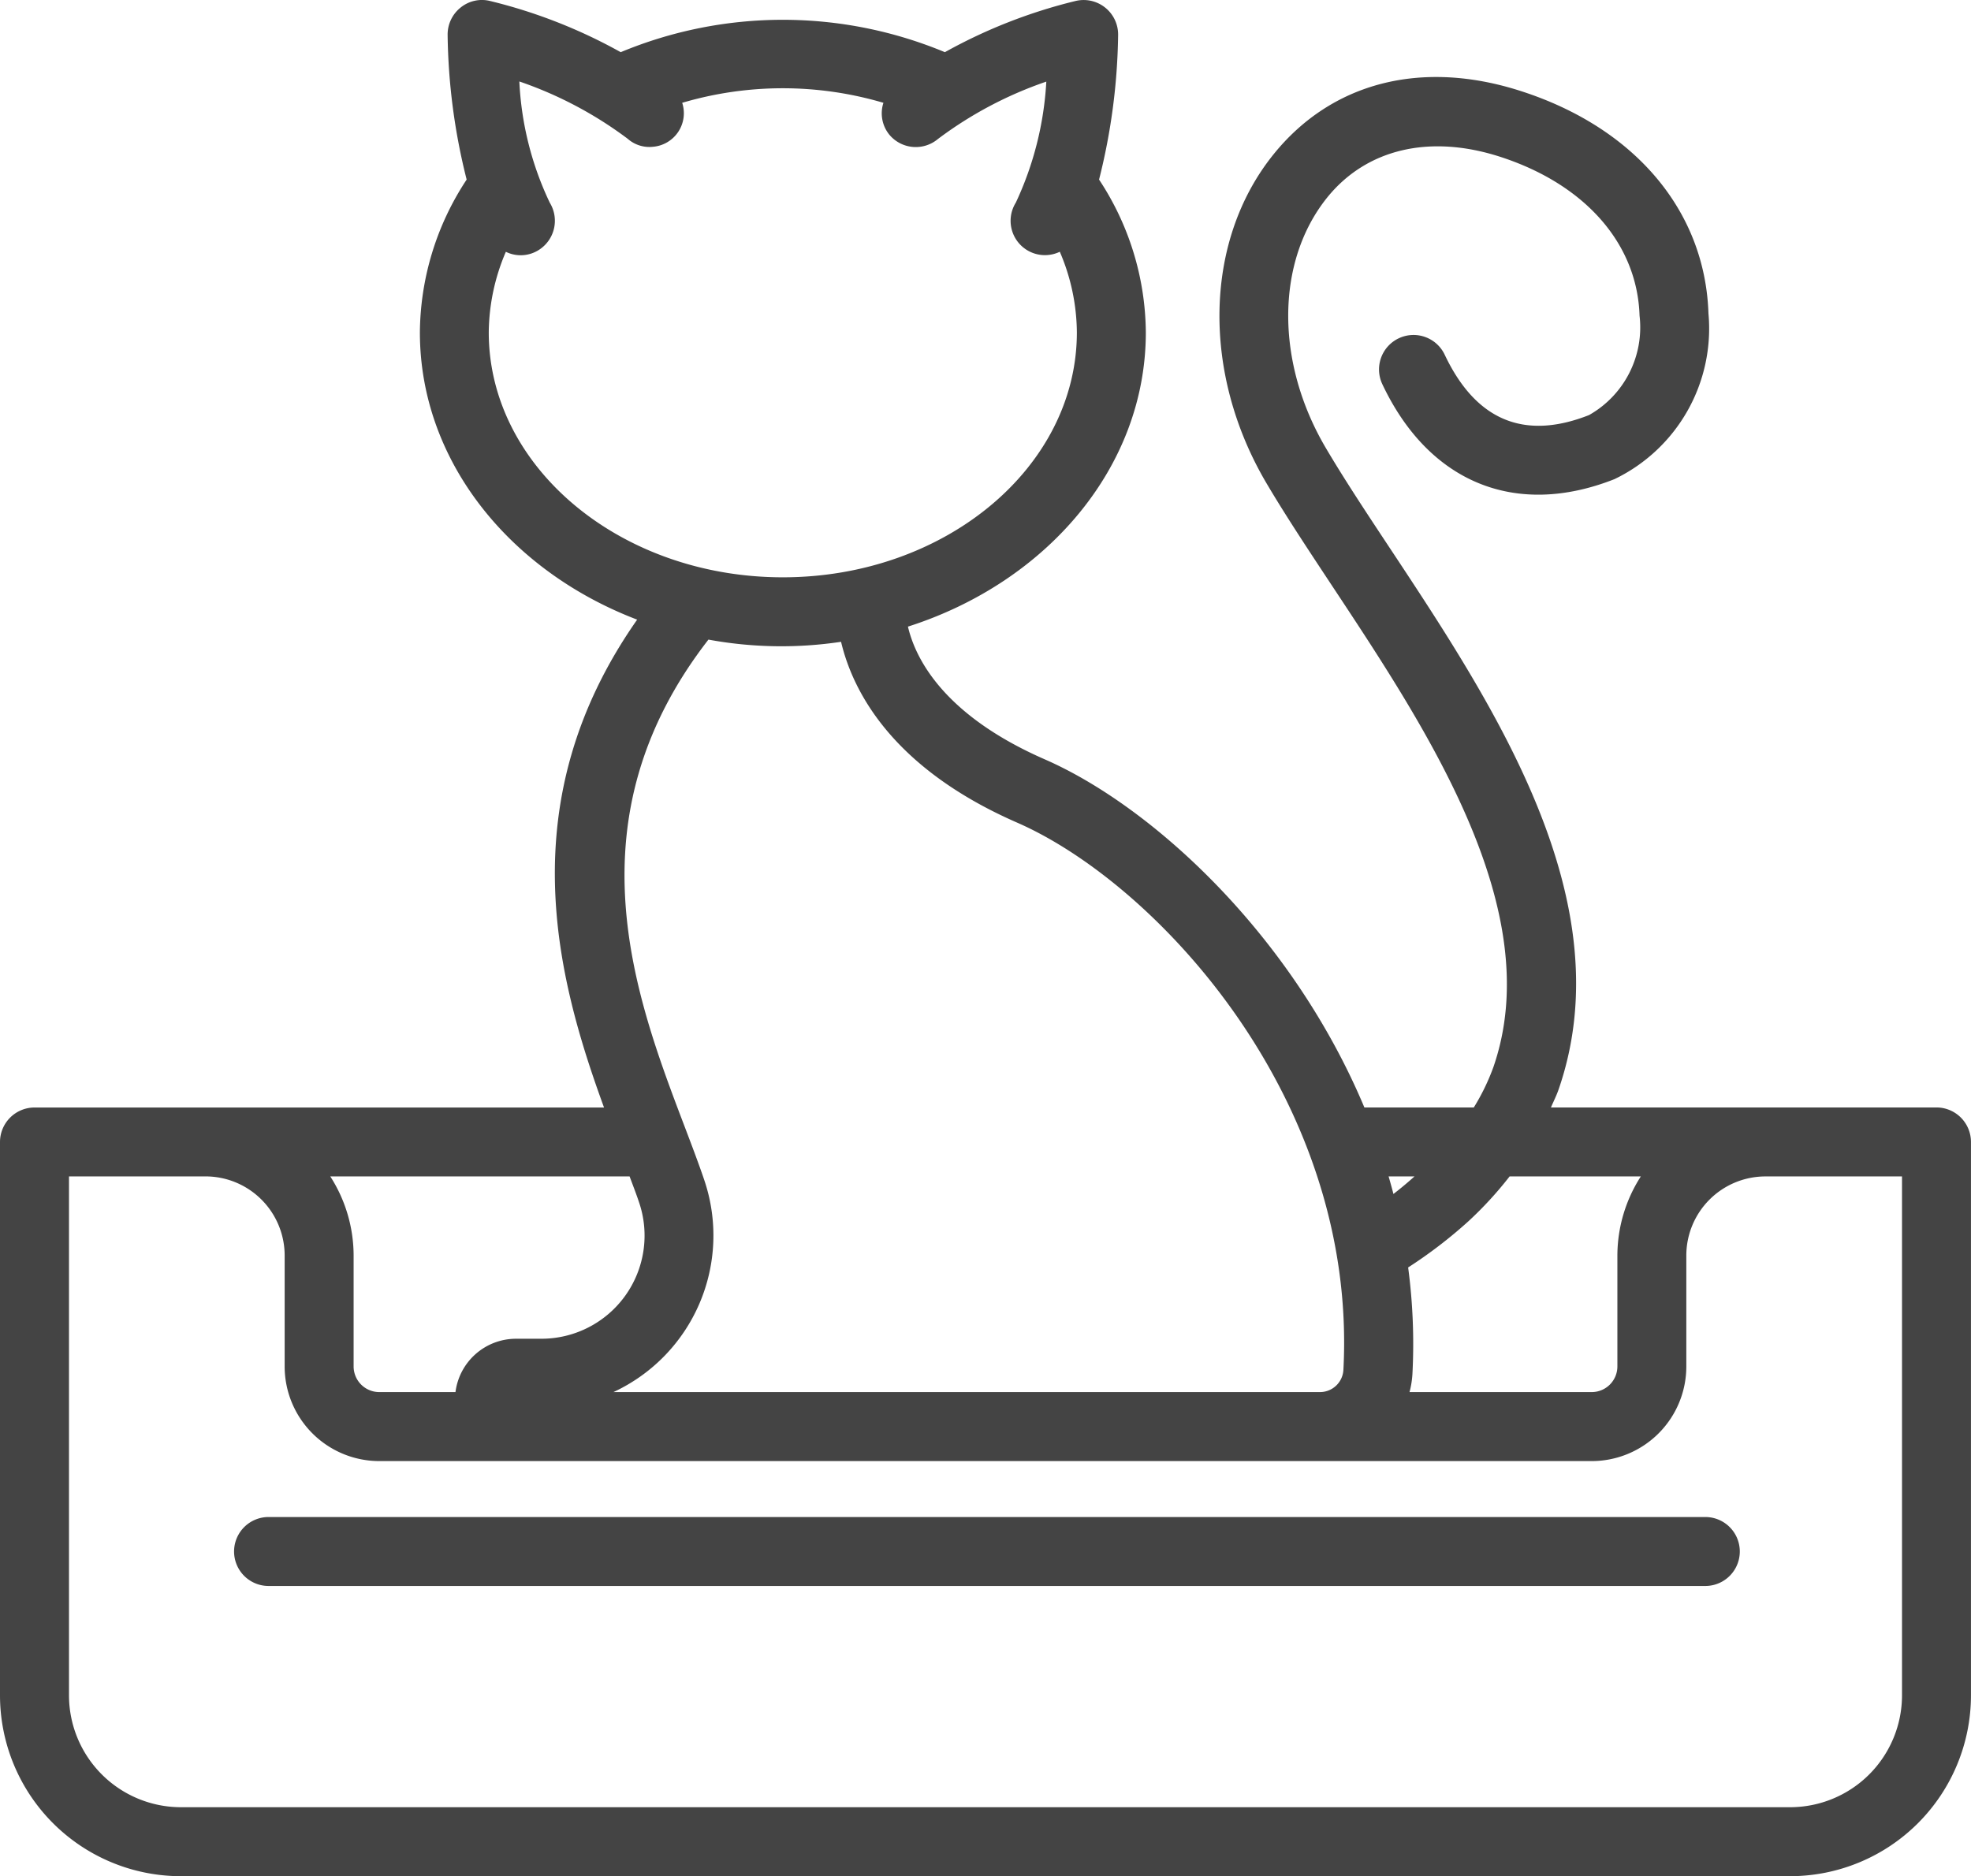 <svg xmlns="http://www.w3.org/2000/svg" width="67.22" height="63.999" viewBox="0 0 67.22 63.999">
  <path id="Union_15" data-name="Union 15" d="M6.168,64A6.173,6.173,0,0,1,0,57.832V38.955a1.178,1.178,0,0,1,1.176-1.176H20.6c-1.615-4.424-3.224-10.431,1.13-16.642-4.356-1.661-7.41-5.424-7.41-9.8a9.579,9.579,0,0,1,1.595-5.211,21.13,21.13,0,0,1-.649-4.942,1.177,1.177,0,0,1,.45-.932A1.153,1.153,0,0,1,16.719.035a17.718,17.718,0,0,1,4.45,1.745,14.386,14.386,0,0,1,11.056,0A17.778,17.778,0,0,1,36.675.035a1.177,1.177,0,0,1,1.458,1.148,21.156,21.156,0,0,1-.65,4.943,9.571,9.571,0,0,1,1.595,5.211c0,4.605-3.386,8.528-8.113,10.038.245,1.051,1.174,3,4.667,4.528,3.674,1.607,8.426,5.982,10.9,11.875h3.731a7.388,7.388,0,0,0,.67-1.382c1.836-5.323-2.221-11.453-5.48-16.379-.842-1.275-1.612-2.435-2.26-3.533-2.219-3.76-2.129-8.262.225-11.2,1.986-2.478,5.07-3.273,8.465-2.173,3.884,1.256,6.269,4.09,6.383,7.581a5.7,5.7,0,0,1-3.207,5.653c-3.368,1.329-6.328.121-7.915-3.239A1.176,1.176,0,0,1,49.271,12.1c1.059,2.24,2.712,2.932,4.924,2.058a3.437,3.437,0,0,0,1.721-3.392c-.078-2.456-1.858-4.481-4.755-5.418-2.408-.778-4.566-.268-5.906,1.4-1.748,2.184-1.763,5.614-.035,8.539.623,1.057,1.383,2.206,2.189,3.423,3.55,5.364,7.962,12.03,5.747,18.452-.072.209-.174.41-.262.615h13.15a1.178,1.178,0,0,1,1.175,1.176V57.832A6.173,6.173,0,0,1,61.053,64ZM2.353,57.832a3.82,3.82,0,0,0,3.815,3.815H61.053a3.819,3.819,0,0,0,3.814-3.815V40.13H60.211a2.7,2.7,0,0,0-2.7,2.7v3.783a3.228,3.228,0,0,1-3.225,3.227H12.934a3.23,3.23,0,0,1-3.226-3.227V42.829a2.7,2.7,0,0,0-2.7-2.7H2.353ZM50.089,41.651a15.893,15.893,0,0,1-2.065,1.584,19.741,19.741,0,0,1,.147,3.62,3.086,3.086,0,0,1-.1.631h6.215a.875.875,0,0,0,.874-.874V42.829a5.008,5.008,0,0,1,.8-2.7H51.485A12.672,12.672,0,0,1,50.089,41.651ZM23.33,38.379c.234.615.456,1.2.646,1.748l.046.136a5.889,5.889,0,0,1-3.1,7.223h24.1a.8.8,0,0,0,.794-.755c.49-9.2-6.354-16.583-11.132-18.672-4.311-1.886-5.613-4.531-6-6.166a13.72,13.72,0,0,1-4.523-.075C19.391,27.962,21.651,33.963,23.33,38.379ZM12.06,42.829v3.783a.875.875,0,0,0,.874.874h2.6a2.082,2.082,0,0,1,2.058-1.819h.872A3.519,3.519,0,0,0,21.8,41.029l-.044-.13c-.084-.243-.189-.513-.284-.77H11.264A5.008,5.008,0,0,1,12.06,42.829Zm35.462-2.1c.24-.185.481-.386.72-.6h-.885C47.415,40.328,47.47,40.526,47.522,40.726ZM16.669,11.337c0,4.608,4.5,8.356,10.029,8.356s10.028-3.748,10.028-8.356a7.072,7.072,0,0,0-.582-2.749,1.171,1.171,0,0,1-1.5-1.676,11.169,11.169,0,0,0,1.04-4.128,13.32,13.32,0,0,0-3.7,1.96A1.174,1.174,0,0,1,30.335,4.6a1.155,1.155,0,0,1-.206-1.093,12.106,12.106,0,0,0-6.863,0,1.148,1.148,0,0,1-1,1.5,1.117,1.117,0,0,1-.86-.274,13.353,13.353,0,0,0-3.694-1.954A10.778,10.778,0,0,0,18.75,6.914a1.179,1.179,0,0,1-.383,1.618,1.147,1.147,0,0,1-1.115.057A7.1,7.1,0,0,0,16.669,11.337ZM9.159,54.1a1.176,1.176,0,1,1,0-2.352h49a1.176,1.176,0,1,1,0,2.352Z" fill="#444"/>
</svg>
